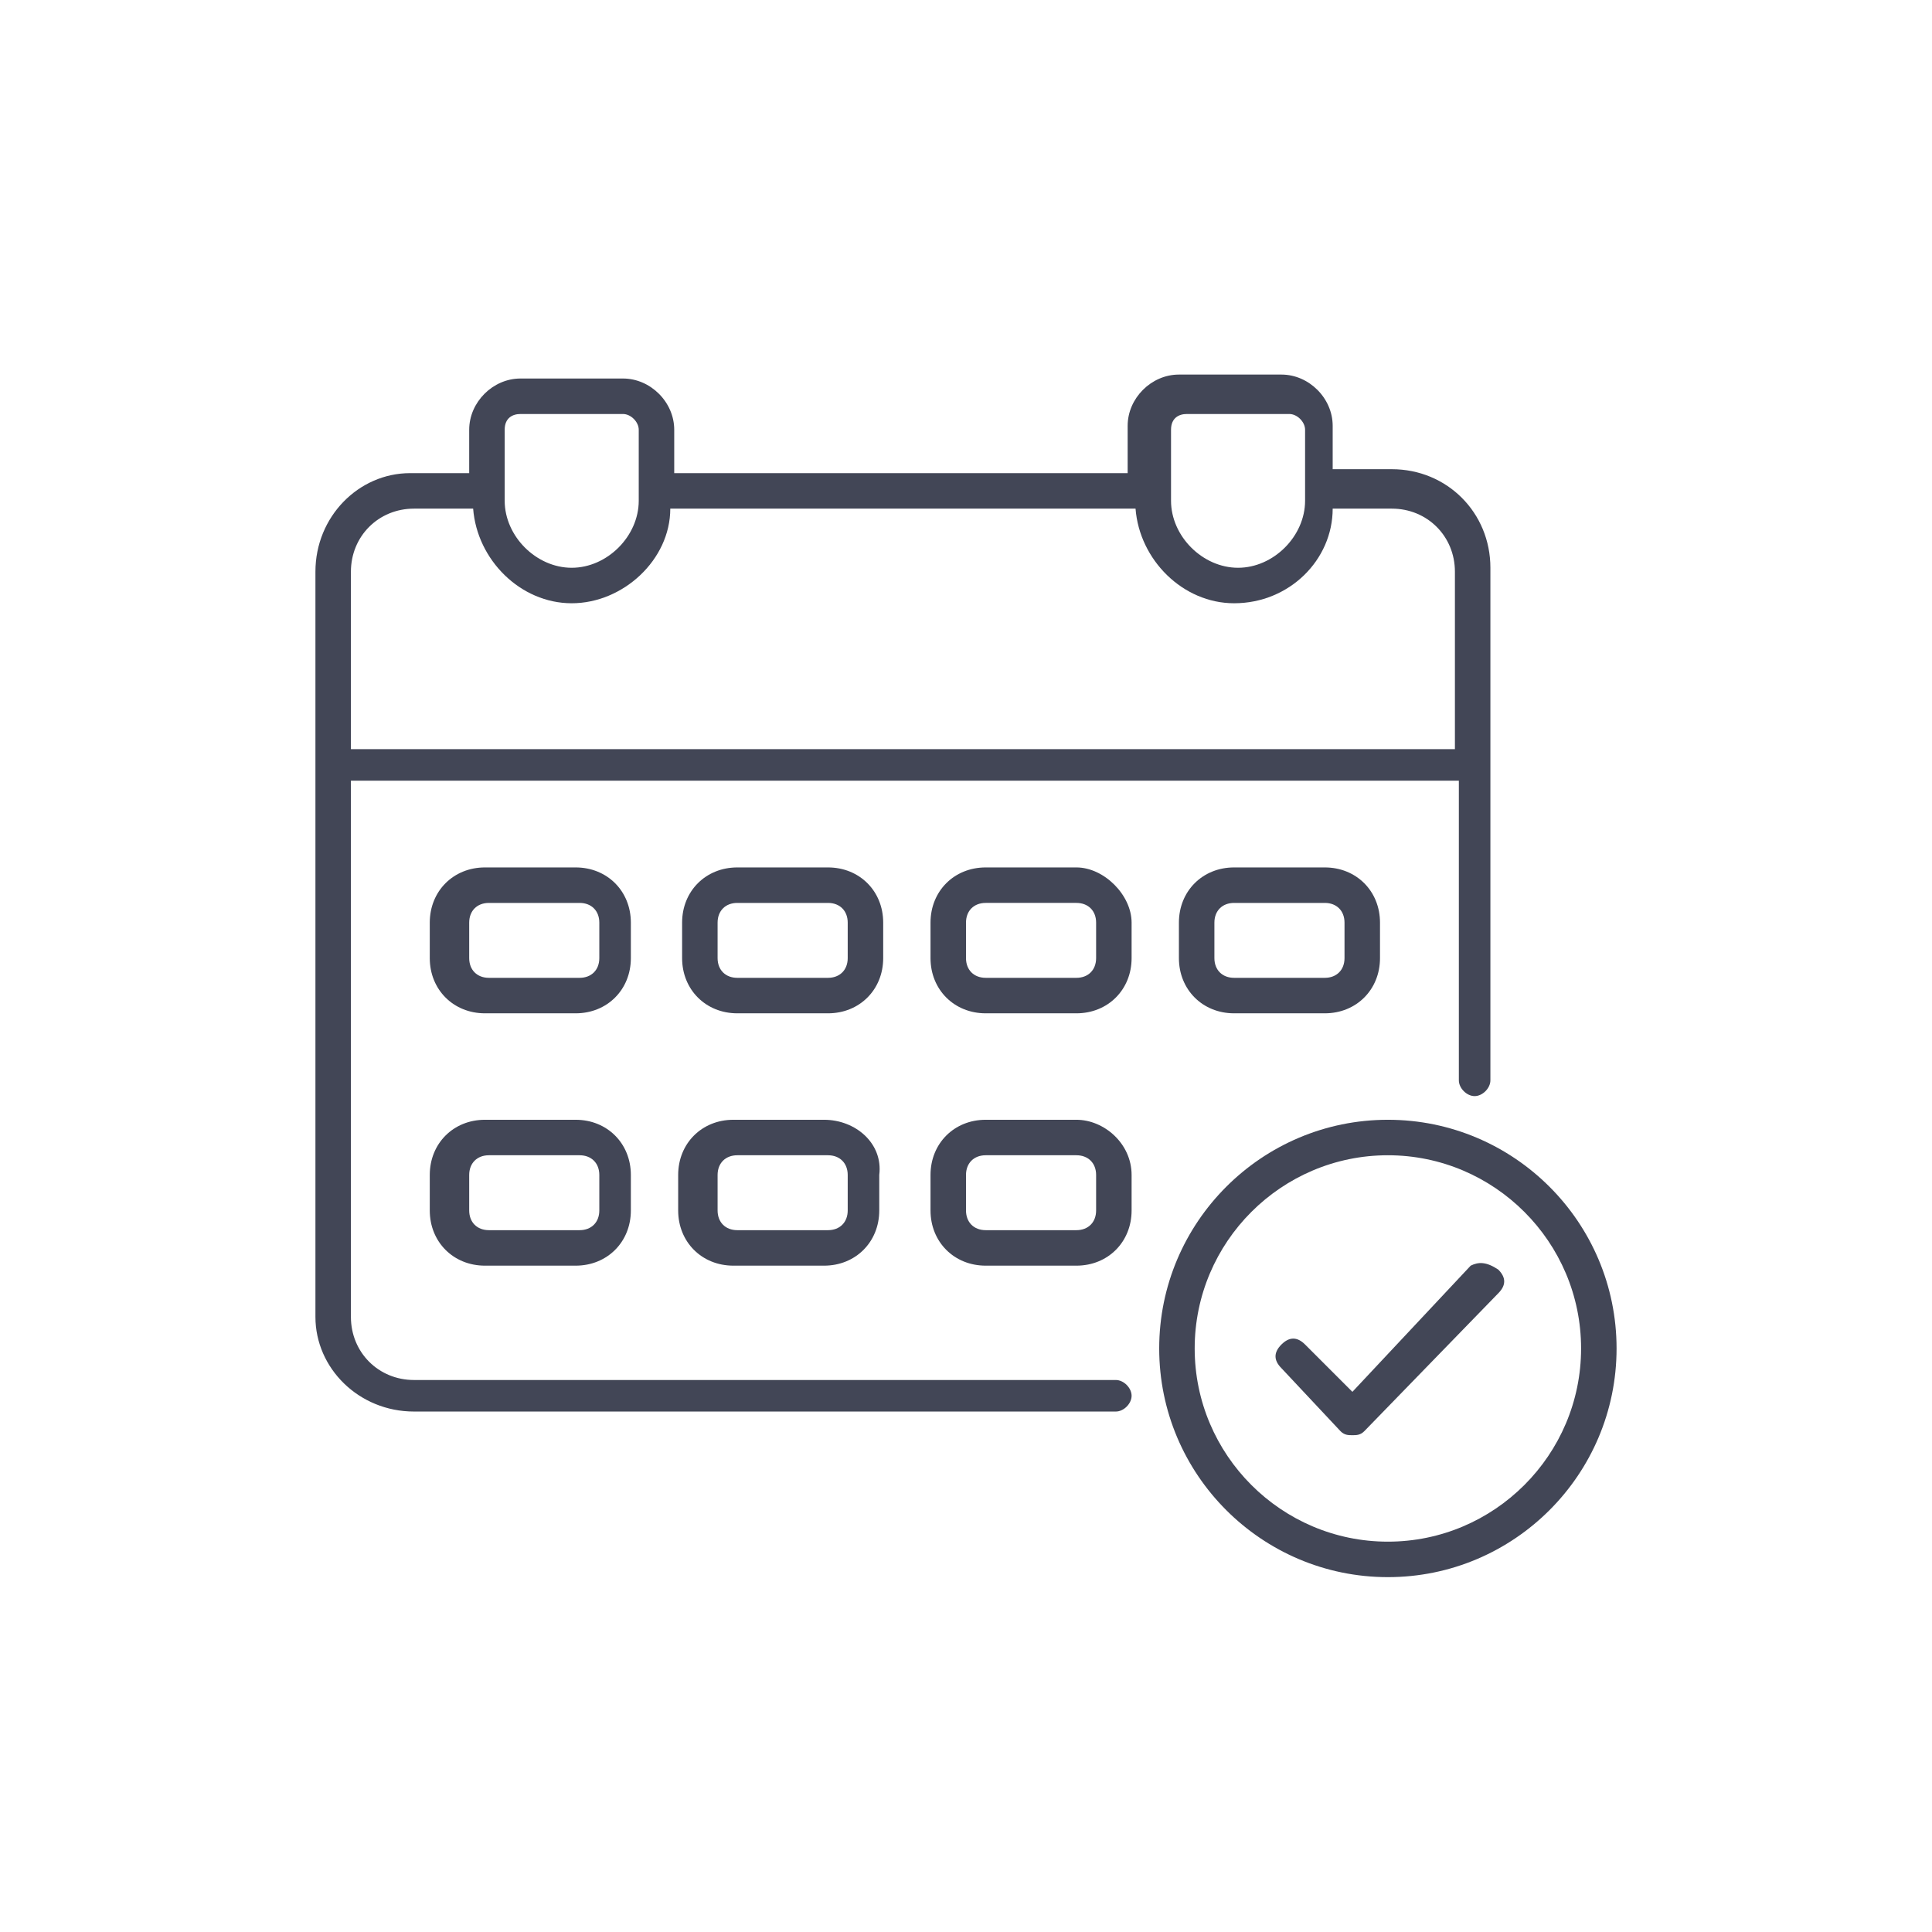 <?xml version="1.0" encoding="utf-8"?>
<!-- Generator: Adobe Illustrator 27.4.1, SVG Export Plug-In . SVG Version: 6.00 Build 0)  -->
<svg version="1.1" id="Ebene_1" xmlns="http://www.w3.org/2000/svg" xmlns:xlink="http://www.w3.org/1999/xlink" x="0px" y="0px"
	 viewBox="0 0 49 49" style="enable-background:new 0 0 49 49;" xml:space="preserve">
<style type="text/css">
	.st0{fill:#424656;}
</style>
<g>
	<g id="_x30_2_Calendar">
		<g>
			<path class="st0" d="M10.5,35.8h17.8c0.2,0,0.4-0.2,0.4-0.4s-0.2-0.4-0.4-0.4H10.5c-0.9,0-1.6-0.7-1.6-1.6V19.8H37v7.6
				c0,0.2,0.2,0.4,0.4,0.4s0.4-0.2,0.4-0.4c0-4.5,0-8.3,0-13c0-1.4-1.1-2.5-2.5-2.5h-1.5v-1.1c0-0.7-0.6-1.3-1.3-1.3h-2.6
				c-0.7,0-1.3,0.6-1.3,1.3V12H17.1v-1.1c0-0.7-0.6-1.3-1.3-1.3h-2.6c-0.7,0-1.3,0.6-1.3,1.3V12h-1.5C9.1,12,8,13.1,8,14.5v18.9
				C8,34.7,9.1,35.8,10.5,35.8L10.5,35.8z M30.1,10.5h2.6c0.2,0,0.4,0.2,0.4,0.4c0,0.1,0,1.9,0,1.8c0,0.9-0.8,1.7-1.7,1.7
				c-0.9,0-1.7-0.8-1.7-1.7c0,0,0-1.9,0-1.8C29.7,10.6,29.9,10.5,30.1,10.5z M13.2,10.5h2.6c0.2,0,0.4,0.2,0.4,0.4
				c0,0.1,0,1.9,0,1.8c0,0.9-0.8,1.7-1.7,1.7c-0.9,0-1.7-0.8-1.7-1.7c0-0.1,0-1.9,0-1.8C12.8,10.6,13,10.5,13.2,10.5z M8.9,14.5
				c0-0.9,0.7-1.6,1.6-1.6H12c0.1,1.3,1.2,2.4,2.5,2.4s2.5-1.1,2.5-2.4h11.8c0.1,1.3,1.2,2.4,2.5,2.4c1.4,0,2.5-1.1,2.5-2.4h1.5
				c0.9,0,1.6,0.7,1.6,1.6V19H8.9L8.9,14.5z"/>
			<path class="st0" d="M16,23.4c0-0.8-0.6-1.4-1.4-1.4h-2.3c-0.8,0-1.4,0.6-1.4,1.4v0.9c0,0.8,0.6,1.4,1.4,1.4h2.3
				c0.8,0,1.4-0.6,1.4-1.4L16,23.4L16,23.4z M15.2,24.3c0,0.3-0.2,0.5-0.5,0.5h-2.3c-0.3,0-0.5-0.2-0.5-0.5v-0.9
				c0-0.3,0.2-0.5,0.5-0.5h2.3c0.3,0,0.5,0.2,0.5,0.5L15.2,24.3L15.2,24.3z"/>
			<path class="st0" d="M22.4,23.4c0-0.8-0.6-1.4-1.4-1.4h-2.3c-0.8,0-1.4,0.6-1.4,1.4v0.9c0,0.8,0.6,1.4,1.4,1.4h2.3
				c0.8,0,1.4-0.6,1.4-1.4V23.4z M21.5,24.3c0,0.3-0.2,0.5-0.5,0.5h-2.3c-0.3,0-0.5-0.2-0.5-0.5v-0.9c0-0.3,0.2-0.5,0.5-0.5h2.3
				c0.3,0,0.5,0.2,0.5,0.5V24.3z"/>
			<path class="st0" d="M27.3,22H25c-0.8,0-1.4,0.6-1.4,1.4v0.9c0,0.8,0.6,1.4,1.4,1.4h2.3c0.8,0,1.4-0.6,1.4-1.4v-0.9
				C28.7,22.7,28,22,27.3,22L27.3,22z M27.8,24.3c0,0.3-0.2,0.5-0.5,0.5H25c-0.3,0-0.5-0.2-0.5-0.5v-0.9c0-0.3,0.2-0.5,0.5-0.5h2.3
				c0.3,0,0.5,0.2,0.5,0.5V24.3z"/>
			<path class="st0" d="M31.3,22c-0.8,0-1.4,0.6-1.4,1.4v0.9c0,0.8,0.6,1.4,1.4,1.4h2.3c0.8,0,1.4-0.6,1.4-1.4v-0.9
				c0-0.8-0.6-1.4-1.4-1.4L31.3,22z M34.1,23.4v0.9c0,0.3-0.2,0.5-0.5,0.5h-2.3c-0.3,0-0.5-0.2-0.5-0.5v-0.9c0-0.3,0.2-0.5,0.5-0.5
				h2.3C33.9,22.9,34.1,23.1,34.1,23.4L34.1,23.4z"/>
			<path class="st0" d="M14.6,28.4h-2.3c-0.8,0-1.4,0.6-1.4,1.4v0.9c0,0.8,0.6,1.4,1.4,1.4h2.3c0.8,0,1.4-0.6,1.4-1.4v-0.9
				C16,29,15.4,28.4,14.6,28.4z M15.2,30.7c0,0.3-0.2,0.5-0.5,0.5h-2.3c-0.3,0-0.5-0.2-0.5-0.5v-0.9c0-0.3,0.2-0.5,0.5-0.5h2.3
				c0.3,0,0.5,0.2,0.5,0.5L15.2,30.7L15.2,30.7z"/>
			<path class="st0" d="M20.9,28.4h-2.3c-0.8,0-1.4,0.6-1.4,1.4v0.9c0,0.8,0.6,1.4,1.4,1.4h2.3c0.8,0,1.4-0.6,1.4-1.4v-0.9
				C22.4,29,21.7,28.4,20.9,28.4z M21.5,30.7c0,0.3-0.2,0.5-0.5,0.5h-2.3c-0.3,0-0.5-0.2-0.5-0.5v-0.9c0-0.3,0.2-0.5,0.5-0.5h2.3
				c0.3,0,0.5,0.2,0.5,0.5V30.7z"/>
			<path class="st0" d="M27.3,28.4H25c-0.8,0-1.4,0.6-1.4,1.4v0.9c0,0.8,0.6,1.4,1.4,1.4h2.3c0.8,0,1.4-0.6,1.4-1.4v-0.9
				C28.7,29,28,28.4,27.3,28.4z M27.8,30.7c0,0.3-0.2,0.5-0.5,0.5H25c-0.3,0-0.5-0.2-0.5-0.5v-0.9c0-0.3,0.2-0.5,0.5-0.5h2.3
				c0.3,0,0.5,0.2,0.5,0.5V30.7z"/>
			<path class="st0" d="M35.2,28.4c-3.2,0-5.8,2.6-5.8,5.8S32,40,35.2,40s5.8-2.6,5.8-5.8S38.4,28.4,35.2,28.4z M35.2,39.1
				c-2.7,0-4.9-2.2-4.9-4.9s2.2-4.9,4.9-4.9s4.9,2.2,4.9,4.9S37.9,39.1,35.2,39.1z"/>
			<path class="st0" d="M37.3,32.1l-3,3.2l-1.2-1.2c-0.2-0.2-0.4-0.2-0.6,0c-0.2,0.2-0.2,0.4,0,0.6l1.5,1.6c0.1,0.1,0.2,0.1,0.3,0.1
				h0c0.1,0,0.2,0,0.3-0.1l3.4-3.5c0.2-0.2,0.2-0.4,0-0.6C37.7,32,37.5,32,37.3,32.1L37.3,32.1z"/>
		</g>
	</g>
	<g id="Layer_1">
	</g>
</g>
</svg>
